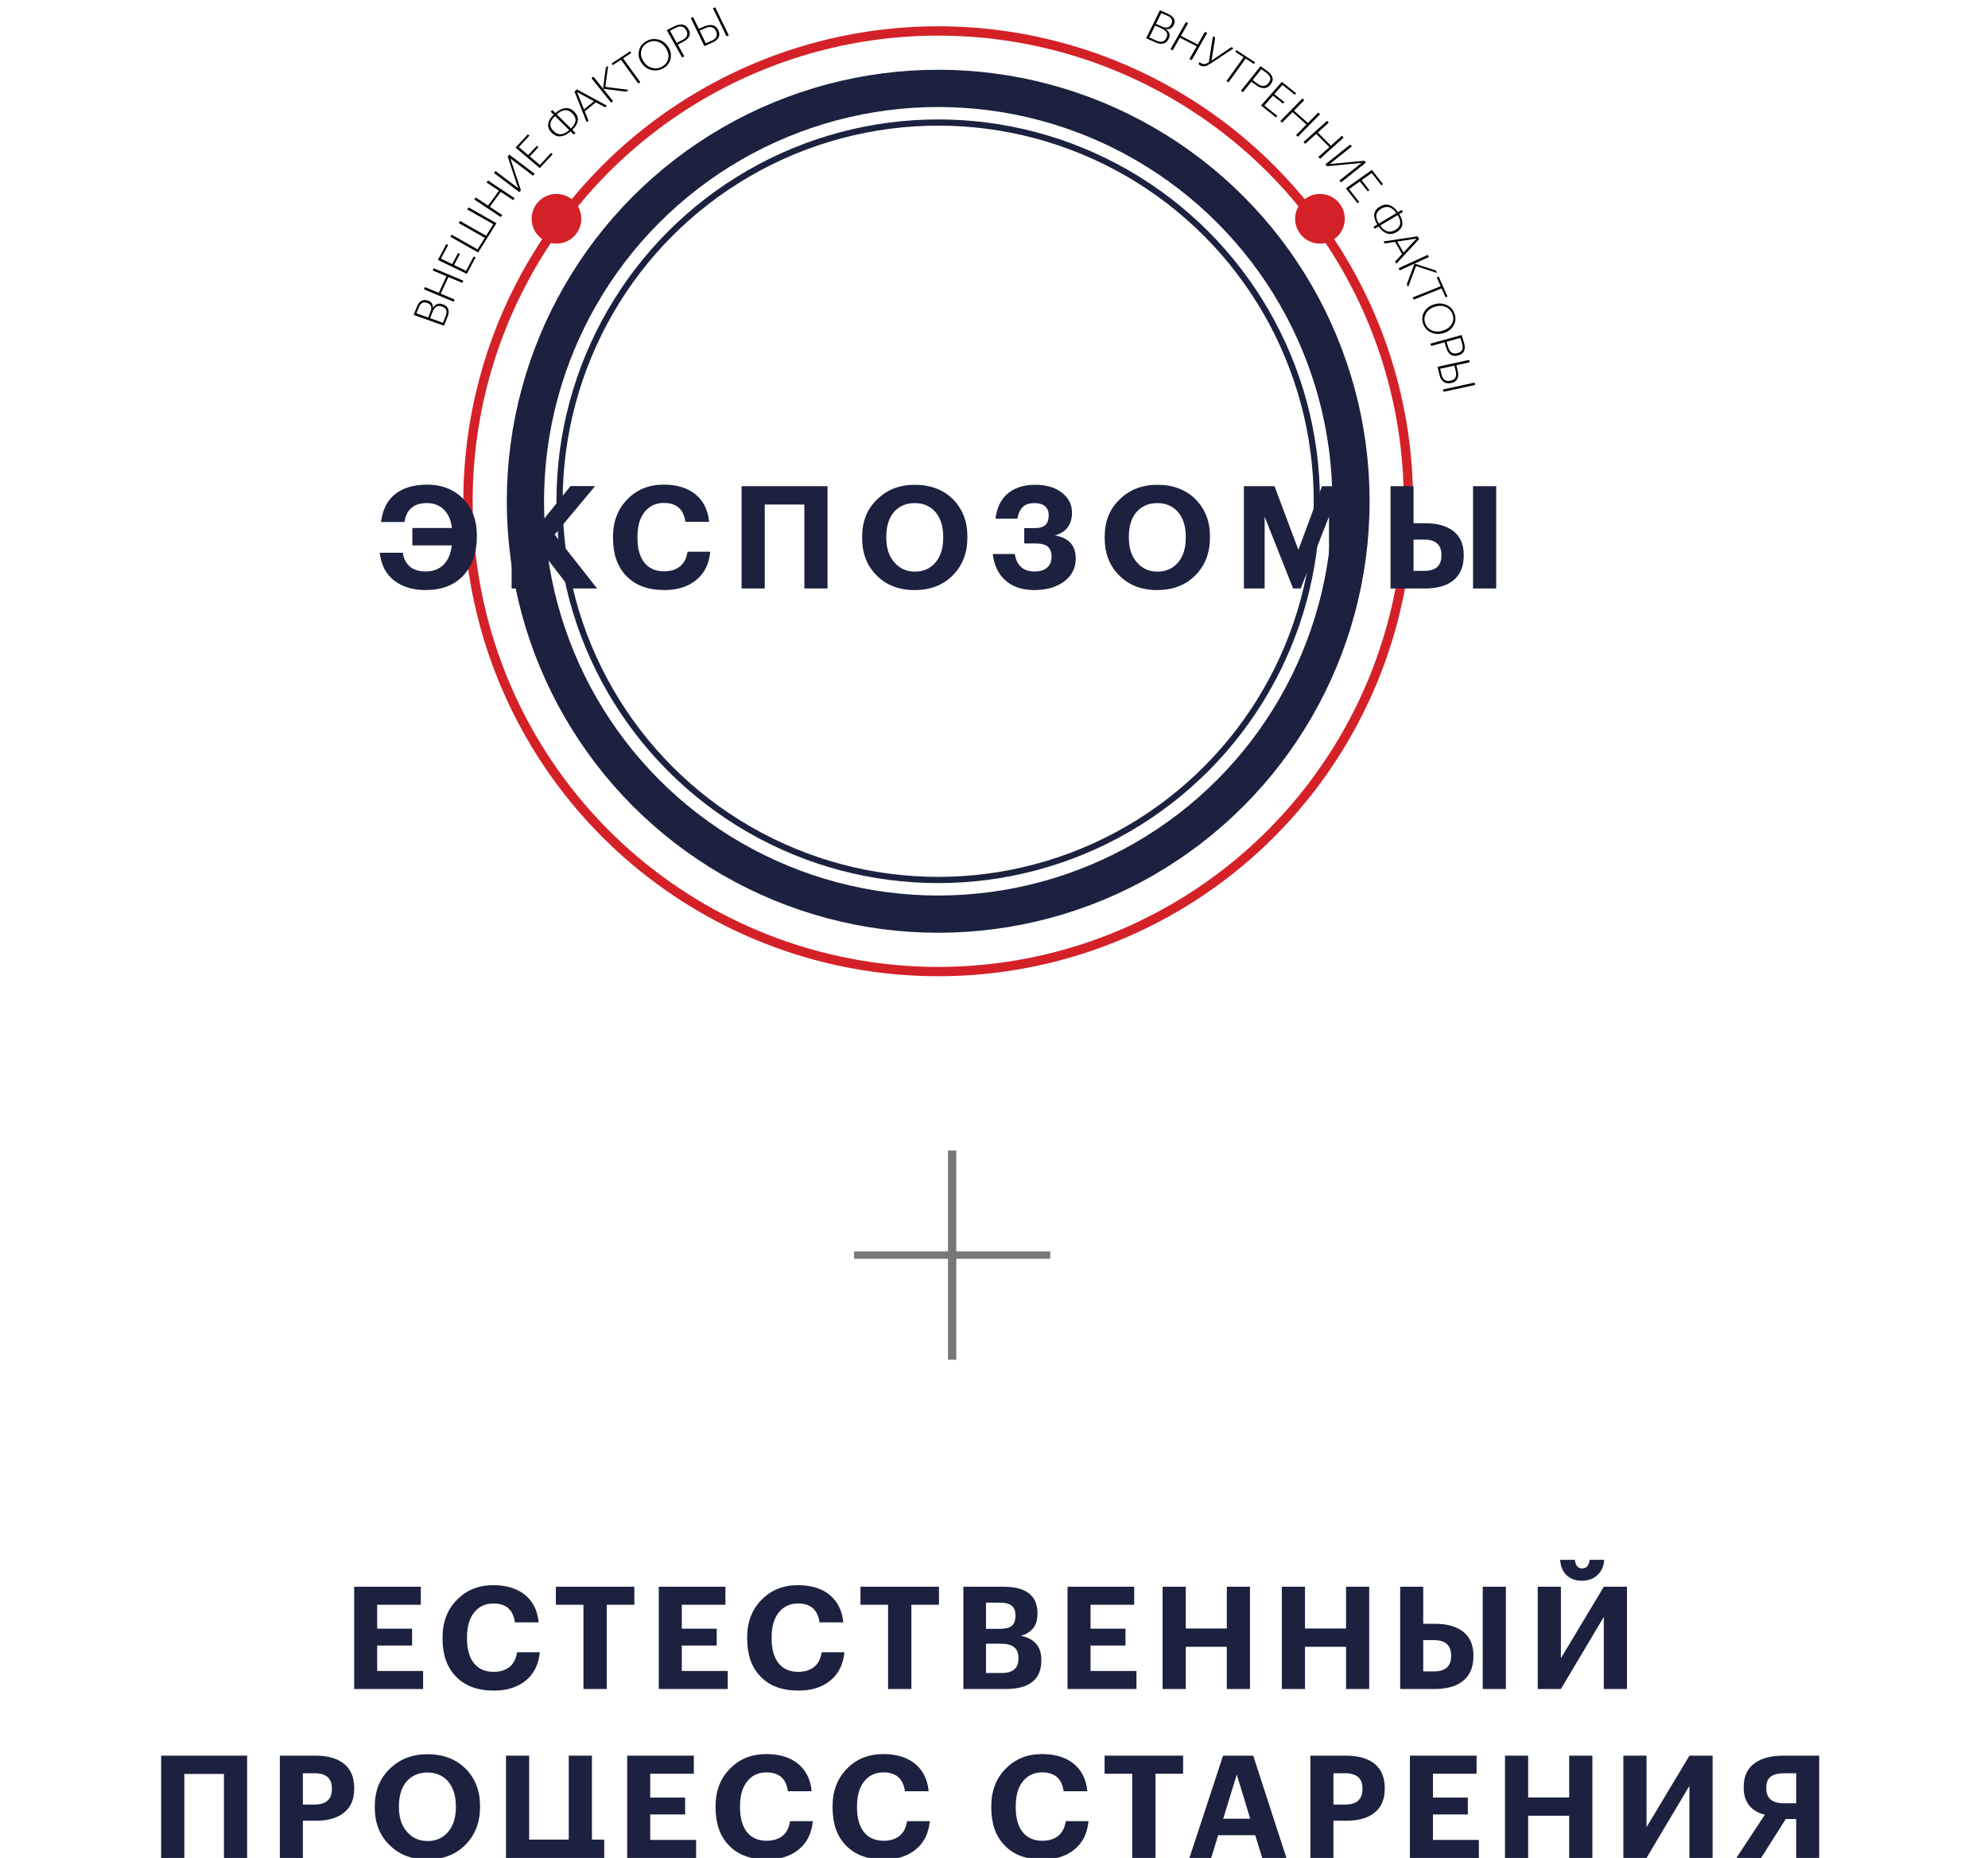 <svg width="259" height="242" viewBox="0 0 259 242" fill="none" xmlns="http://www.w3.org/2000/svg">
<g clip-path="url(#clip0)">
<circle cx="122.23" cy="65.291" r="53.778" stroke="#1C213F" stroke-width="4.852"/>
<circle cx="122.23" cy="65.291" r="61.259" stroke="#D42127" stroke-width="1.213"/>
<circle cx="122.23" cy="65.291" r="49.33" stroke="#1C213F" stroke-width="0.809"/>
<circle cx="72.496" cy="28.496" r="3.235" fill="#D42127"/>
<circle cx="171.965" cy="28.496" r="3.235" fill="#D42127"/>
<path d="M55.436 76.857C53.784 76.857 52.417 76.441 51.337 75.609C50.268 74.764 49.647 73.559 49.473 71.994H52.473C52.746 73.621 53.746 74.435 55.473 74.435C56.417 74.435 57.181 74.149 57.765 73.578C58.361 72.994 58.727 72.149 58.864 71.044H53.721V68.771H58.883C58.746 67.727 58.392 66.926 57.821 66.367C57.249 65.808 56.516 65.529 55.622 65.529C53.92 65.529 52.945 66.349 52.697 67.988H49.641C49.852 66.361 50.473 65.144 51.504 64.336C52.548 63.529 53.933 63.125 55.659 63.125C57.56 63.125 59.112 63.734 60.317 64.951C61.522 66.168 62.125 67.758 62.125 69.721V69.87C62.125 72.007 61.535 73.708 60.355 74.975C59.175 76.23 57.535 76.857 55.436 76.857ZM66.653 63.33H69.672V69.069L74.33 63.312H77.534L72.261 69.628L77.795 76.652H74.274L69.672 70.671V76.652H66.653V63.33ZM86.552 76.857C84.403 76.857 82.745 76.236 81.577 74.994C80.434 73.814 79.863 72.174 79.863 70.075V69.926C79.863 67.914 80.497 66.274 81.764 65.007C82.993 63.752 84.565 63.125 86.478 63.125C88.142 63.125 89.49 63.523 90.521 64.318C91.614 65.175 92.235 66.392 92.384 67.969H89.291C89.067 66.33 88.136 65.51 86.496 65.51C85.44 65.51 84.602 65.901 83.981 66.684C83.36 67.454 83.049 68.528 83.049 69.907V70.056C83.049 71.448 83.347 72.522 83.944 73.28C84.552 74.037 85.409 74.416 86.515 74.416C87.359 74.416 88.049 74.205 88.583 73.783C89.117 73.348 89.446 72.708 89.57 71.864H92.533C92.372 73.491 91.744 74.733 90.651 75.59C89.595 76.435 88.229 76.857 86.552 76.857ZM104.794 65.715H99.633V76.652H96.614V63.33H107.812V76.652H104.794V65.715ZM116.531 73.261C117.214 74.056 118.108 74.454 119.214 74.454C120.319 74.454 121.214 74.05 121.897 73.243C122.555 72.448 122.884 71.379 122.884 70.038V69.889C122.884 68.597 122.561 67.547 121.915 66.74C121.232 65.932 120.319 65.529 119.176 65.529C118.046 65.529 117.139 65.92 116.456 66.703C115.798 67.473 115.469 68.541 115.469 69.907V70.056C115.469 71.41 115.823 72.479 116.531 73.261ZM124.151 74.919C122.884 76.211 121.22 76.857 119.158 76.857C117.096 76.857 115.438 76.211 114.183 74.919C112.941 73.677 112.32 72.062 112.32 70.075V69.926C112.32 67.914 112.972 66.286 114.276 65.044C115.568 63.777 117.201 63.144 119.176 63.144C121.201 63.144 122.847 63.759 124.114 64.988C125.393 66.268 126.033 67.889 126.033 69.851V70.001C126.033 72 125.406 73.64 124.151 74.919ZM134.726 76.857C133.198 76.857 131.962 76.447 131.018 75.627C130.074 74.808 129.515 73.652 129.341 72.162H132.21C132.459 73.677 133.31 74.435 134.763 74.435C135.496 74.435 136.048 74.267 136.421 73.932C136.806 73.597 136.999 73.124 136.999 72.516C136.999 71.907 136.831 71.466 136.496 71.193C136.173 70.92 135.626 70.783 134.856 70.783H133.44V68.789H134.781C135.44 68.789 135.912 68.653 136.198 68.379C136.483 68.106 136.626 67.684 136.626 67.112C136.626 66.603 136.465 66.212 136.142 65.939C135.819 65.665 135.371 65.529 134.8 65.529C134.117 65.529 133.601 65.696 133.254 66.032C132.906 66.367 132.67 66.876 132.546 67.56H129.695C129.869 66.119 130.403 65.026 131.297 64.28C132.204 63.523 133.396 63.144 134.875 63.144C136.303 63.144 137.458 63.485 138.34 64.168C139.222 64.839 139.663 65.715 139.663 66.796C139.663 67.553 139.471 68.187 139.086 68.696C138.713 69.193 138.16 69.541 137.427 69.74C139.241 70.038 140.148 71.038 140.148 72.739C140.148 73.982 139.645 74.981 138.638 75.739C137.645 76.484 136.34 76.857 134.726 76.857ZM148.132 73.261C148.815 74.056 149.71 74.454 150.815 74.454C151.921 74.454 152.815 74.05 153.498 73.243C154.157 72.448 154.486 71.379 154.486 70.038V69.889C154.486 68.597 154.163 67.547 153.517 66.74C152.834 65.932 151.921 65.529 150.778 65.529C149.648 65.529 148.741 65.92 148.058 66.703C147.399 67.473 147.07 68.541 147.07 69.907V70.056C147.07 71.41 147.424 72.479 148.132 73.261ZM155.753 74.919C154.486 76.211 152.821 76.857 150.759 76.857C148.697 76.857 147.039 76.211 145.784 74.919C144.542 73.677 143.921 72.062 143.921 70.075V69.926C143.921 67.914 144.573 66.286 145.878 65.044C147.169 63.777 148.803 63.144 150.778 63.144C152.803 63.144 154.448 63.759 155.715 64.988C156.995 66.268 157.635 67.889 157.635 69.851V70.001C157.635 72 157.007 73.64 155.753 74.919ZM162.058 63.33H166.045L169.157 71.621L172.231 63.33H176.144V76.652H173.144V67.299L169.455 76.652H168.468L164.76 67.299V76.652H162.058V63.33ZM194.928 76.652H191.91V63.33H194.928V76.652ZM181.159 63.33H184.158V68.156H185.705C187.27 68.156 188.494 68.504 189.376 69.199C190.257 69.895 190.698 70.926 190.698 72.292V72.367C190.698 73.77 190.257 74.839 189.376 75.572C188.506 76.292 187.245 76.652 185.593 76.652H181.159V63.33ZM185.537 74.36C187.04 74.36 187.792 73.696 187.792 72.367V72.292C187.792 70.951 187.04 70.28 185.537 70.28H184.158V74.36H185.537Z" fill="#1C213F"/>
<path d="M53.895 41.017L54.314 39.947C54.452 39.596 54.642 39.347 54.885 39.199C55.128 39.051 55.421 39.038 55.763 39.16L55.785 39.168C56.227 39.326 56.429 39.642 56.391 40.116C56.714 39.603 57.143 39.441 57.677 39.631L57.699 39.639C58.053 39.765 58.282 39.965 58.387 40.239C58.492 40.512 58.473 40.832 58.329 41.197L57.848 42.424L53.895 41.017ZM56.097 40.576C56.319 40.011 56.175 39.638 55.667 39.456L55.644 39.448C55.147 39.271 54.786 39.469 54.561 40.041L54.257 40.816L55.789 41.36L56.097 40.576ZM58.079 41.114C58.312 40.52 58.148 40.124 57.588 39.924L57.565 39.916C57.02 39.721 56.618 39.954 56.359 40.615L56.032 41.447L57.713 42.045L58.079 41.114Z" fill="black"/>
<path d="M55.232 37.682L55.365 37.394L57.164 38.148L58.165 35.981L56.366 35.226L56.499 34.938L60.362 36.558L60.229 36.846L58.419 36.087L57.418 38.255L59.228 39.013L59.095 39.301L55.232 37.682Z" fill="black"/>
<path d="M57.052 33.853L58.15 31.792L58.392 31.909L57.443 33.69L58.912 34.4L59.682 32.956L59.924 33.073L59.154 34.516L60.722 35.276L61.719 33.405L61.961 33.523L60.814 35.674L57.052 33.853Z" fill="black"/>
<path d="M58.665 30.833L58.834 30.563L62.224 32.482L63.161 30.979L59.772 29.059L59.941 28.788L63.331 30.708L64.269 29.205L60.879 27.285L61.048 27.014L64.677 29.069L62.294 32.889L58.665 30.833Z" fill="black"/>
<path d="M61.785 25.973L61.974 25.715L63.586 26.786L65.007 24.843L63.395 23.772L63.584 23.514L67.046 25.814L66.857 26.072L65.235 24.995L63.814 26.937L65.436 28.014L65.247 28.272L61.785 25.973Z" fill="black"/>
<path d="M67.659 25.028L64.353 22.528L64.558 22.281L67.503 24.508L66.143 20.378L66.345 20.136L69.651 22.634L69.445 22.881L66.5 20.655L67.864 24.78L67.659 25.028Z" fill="black"/>
<path d="M67.166 19.224L68.776 17.495L68.979 17.666L67.588 19.16L68.82 20.202L69.948 18.99L70.152 19.162L69.023 20.374L70.339 21.486L71.8 19.917L72.003 20.089L70.322 21.893L67.166 19.224Z" fill="black"/>
<path d="M72.362 14.726C72.787 14.347 73.212 14.134 73.638 14.088C74.064 14.041 74.453 14.194 74.808 14.546L74.841 14.578C75.192 14.938 75.335 15.32 75.27 15.726C75.204 16.132 74.969 16.526 74.563 16.908L74.972 17.313L74.742 17.524L74.333 17.119C73.907 17.498 73.483 17.71 73.057 17.756C72.631 17.803 72.243 17.651 71.891 17.303L71.863 17.275C71.505 16.92 71.359 16.538 71.423 16.129C71.487 15.719 71.724 15.322 72.133 14.937L71.736 14.544L71.966 14.333L72.362 14.726ZM72.307 15.111C71.572 15.81 71.505 16.459 72.108 17.056L72.132 17.08C72.721 17.664 73.397 17.62 74.159 16.948L72.307 15.111ZM74.386 16.733C75.11 16.044 75.178 15.398 74.593 14.796L74.56 14.763C73.971 14.18 73.296 14.223 72.533 14.896L74.386 16.733Z" fill="black"/>
<path d="M74.845 11.918L75.177 11.648L79.072 13.766L78.82 13.971L77.626 13.323L76.181 14.5L76.671 15.721L76.433 15.915L74.845 11.918ZM76.08 14.249L77.382 13.189L75.178 11.987L76.08 14.249Z" fill="black"/>
<path d="M77.046 10.173L77.308 9.981L78.572 11.552L78.93 8.79L79.23 8.571L78.862 11.312L81.88 11.709L81.561 11.942L78.578 11.561L79.874 13.173L79.612 13.364L77.046 10.173Z" fill="black"/>
<path d="M80.906 7.776L79.828 8.486L79.674 8.273L82.097 6.677L82.251 6.891L81.173 7.6L83.417 10.696L83.15 10.872L80.906 7.776Z" fill="black"/>
<path d="M86.44 8.88C85.933 9.176 85.406 9.255 84.857 9.115C84.308 8.976 83.877 8.663 83.565 8.177L83.54 8.139C83.226 7.65 83.127 7.141 83.245 6.613C83.362 6.085 83.672 5.674 84.176 5.38C84.679 5.086 85.204 5.009 85.75 5.148C86.296 5.286 86.725 5.599 87.037 6.084L87.062 6.123C87.377 6.612 87.477 7.121 87.362 7.649C87.247 8.178 86.939 8.589 86.44 8.88ZM86.295 8.655C86.721 8.407 86.977 8.06 87.064 7.617C87.149 7.173 87.051 6.731 86.767 6.289L86.742 6.251C86.469 5.826 86.105 5.548 85.65 5.418C85.194 5.288 84.75 5.35 84.317 5.602C83.881 5.856 83.62 6.205 83.532 6.647C83.445 7.09 83.542 7.53 83.824 7.968L83.849 8.006C84.129 8.441 84.502 8.719 84.967 8.841C85.432 8.961 85.875 8.9 86.295 8.655Z" fill="black"/>
<path d="M86.867 3.927L87.851 3.426C88.236 3.229 88.59 3.154 88.912 3.198C89.233 3.242 89.49 3.436 89.681 3.776L89.692 3.796C89.889 4.147 89.919 4.461 89.782 4.738C89.646 5.017 89.383 5.254 88.994 5.452L88.296 5.807L89.148 7.325L88.856 7.474L86.867 3.927ZM88.89 5.218C89.525 4.895 89.695 4.47 89.4 3.945L89.389 3.925C89.235 3.651 89.042 3.496 88.808 3.462C88.575 3.427 88.304 3.489 87.995 3.646L87.287 4.007L88.171 5.584L88.89 5.218Z" fill="black"/>
<path d="M89.998 2.353L90.299 2.221L91.044 3.758L91.762 3.442C92.155 3.269 92.513 3.217 92.837 3.285C93.16 3.353 93.405 3.557 93.569 3.898L93.579 3.919C93.746 4.262 93.759 4.576 93.618 4.858C93.478 5.141 93.224 5.363 92.856 5.525L91.768 6.004L89.998 2.353ZM92.757 5.283C93.054 5.153 93.247 4.982 93.338 4.771C93.428 4.56 93.409 4.32 93.278 4.05L93.268 4.03C93.143 3.771 92.962 3.61 92.725 3.547C92.489 3.484 92.212 3.522 91.894 3.662L91.154 3.987L91.953 5.636L92.757 5.283ZM94.951 4.603L94.656 4.733L92.887 1.083L93.181 0.953L94.951 4.603Z" fill="black"/>
<path d="M151.117 1.335L152.201 1.821C152.558 1.98 152.803 2.181 152.938 2.424C153.072 2.666 153.063 2.946 152.906 3.261L152.897 3.282C152.696 3.689 152.349 3.855 151.856 3.779C152.367 4.128 152.501 4.548 152.258 5.04L152.248 5.061C152.087 5.386 151.86 5.588 151.565 5.666C151.271 5.743 150.938 5.699 150.568 5.533L149.323 4.977L151.117 1.335ZM150.675 5.3C151.277 5.57 151.705 5.446 151.959 4.93L151.969 4.91C152.216 4.407 152.005 4.007 151.336 3.707L150.492 3.329L149.729 4.877L150.675 5.3ZM151.399 3.462C151.972 3.719 152.375 3.612 152.605 3.144L152.615 3.124C152.841 2.666 152.664 2.306 152.083 2.047L151.298 1.696L150.603 3.106L151.399 3.462Z" fill="black"/>
<path d="M154.498 2.876L154.789 3.026L153.853 4.673L156.039 5.8L156.974 4.153L157.264 4.303L155.256 7.839L154.965 7.689L155.906 6.032L153.721 4.905L152.78 6.563L152.489 6.413L154.498 2.876Z" fill="black"/>
<path d="M156.34 8.503C156.26 8.456 156.205 8.415 156.177 8.38C156.163 8.367 156.149 8.349 156.137 8.324L156.3 8.083L156.317 8.1C156.326 8.114 156.334 8.126 156.343 8.135C156.37 8.164 156.422 8.201 156.5 8.247C156.647 8.333 156.798 8.364 156.952 8.34C157.106 8.317 157.287 8.24 157.495 8.111L158.021 4.722L158.313 4.893L157.843 7.885L160.435 6.136L160.701 6.293L157.811 8.224C157.504 8.427 157.239 8.558 157.017 8.617C156.793 8.673 156.569 8.637 156.34 8.503Z" fill="black"/>
<path d="M162.017 7.454L160.936 6.749L161.089 6.535L163.519 8.121L163.366 8.335L162.285 7.629L160.053 10.733L159.786 10.558L162.017 7.454Z" fill="black"/>
<path d="M164.224 8.615L165.112 9.258C165.46 9.51 165.68 9.784 165.772 10.081C165.864 10.378 165.787 10.68 165.542 10.988L165.528 11.006C165.276 11.323 164.989 11.48 164.667 11.478C164.345 11.476 164.008 11.348 163.658 11.094L163.027 10.639L161.935 12.01L161.672 11.819L164.224 8.615ZM163.837 10.906C164.411 11.321 164.887 11.29 165.265 10.815L165.279 10.797C165.477 10.549 165.543 10.317 165.478 10.101C165.413 9.885 165.241 9.675 164.963 9.474L164.323 9.012L163.189 10.436L163.837 10.906Z" fill="black"/>
<path d="M167.001 10.659L168.86 12.144L168.686 12.342L167.08 11.06L166.022 12.263L167.325 13.303L167.151 13.502L165.847 12.461L164.717 13.746L166.405 15.093L166.23 15.291L164.29 13.742L167.001 10.659Z" fill="black"/>
<path d="M169.683 12.829L169.924 13.043L168.581 14.411L170.395 16.029L171.738 14.661L171.98 14.876L169.096 17.812L168.854 17.597L170.206 16.222L168.391 14.604L167.04 15.979L166.799 15.764L169.683 12.829Z" fill="black"/>
<path d="M172.889 15.739L173.116 15.968L171.687 17.255L173.394 18.976L174.823 17.689L175.05 17.918L171.982 20.68L171.755 20.451L173.192 19.157L171.485 17.436L170.048 18.73L169.821 18.501L172.889 15.739Z" fill="black"/>
<path d="M172.664 21.409L175.903 18.832L176.115 19.074L173.229 21.37L177.75 20.939L177.958 21.177L174.718 23.754L174.506 23.512L177.392 21.216L172.875 21.651L172.664 21.409Z" fill="black"/>
<path d="M178.73 22.13L180.18 23.984L179.962 24.138L178.71 22.537L177.389 23.474L178.404 24.773L178.186 24.928L177.171 23.629L175.761 24.63L177.075 26.312L176.858 26.466L175.345 24.532L178.73 22.13Z" fill="black"/>
<path d="M182.295 27.891C182.598 28.365 182.73 28.805 182.692 29.212C182.653 29.618 182.416 29.951 181.983 30.21L181.943 30.233C181.502 30.488 181.08 30.544 180.677 30.4C180.273 30.256 179.916 29.956 179.606 29.5L179.107 29.799L178.938 29.542L179.437 29.242C179.134 28.769 179.002 28.328 179.041 27.922C179.08 27.516 179.315 27.184 179.744 26.927L179.779 26.906C180.216 26.645 180.638 26.586 181.046 26.73C181.454 26.873 181.814 27.174 182.126 27.634L182.611 27.344L182.78 27.601L182.295 27.891ZM181.911 27.762C181.342 26.934 180.689 26.74 179.953 27.181L179.923 27.199C179.202 27.629 179.111 28.269 179.646 29.117L181.911 27.762ZM179.821 29.372C180.382 30.187 181.031 30.383 181.769 29.959L181.809 29.935C182.53 29.505 182.621 28.865 182.086 28.017L179.821 29.372Z" fill="black"/>
<path d="M184.676 30.782L184.886 31.147L181.916 34.349L181.757 34.073L182.666 33.09L181.752 31.503L180.397 31.711L180.246 31.45L184.676 30.782ZM182.03 31.46L182.853 32.89L184.538 31.079L182.03 31.46Z" fill="black"/>
<path d="M186.02 33.192L186.162 33.475L184.29 34.333L187.055 35.232L187.219 35.556L184.478 34.653L183.453 37.387L183.279 37.042L184.28 34.337L182.359 35.216L182.216 34.933L186.02 33.192Z" fill="black"/>
<path d="M187.693 37.282L187.185 36.131L187.436 36.031L188.578 38.617L188.328 38.718L187.819 37.567L184.179 39.026L184.053 38.742L187.693 37.282Z" fill="black"/>
<path d="M185.426 42.218C185.226 41.685 185.254 41.177 185.509 40.694C185.765 40.211 186.174 39.873 186.737 39.681L186.782 39.666C187.349 39.473 187.891 39.486 188.41 39.704C188.928 39.922 189.286 40.296 189.484 40.825C189.683 41.355 189.655 41.86 189.401 42.34C189.146 42.821 188.737 43.157 188.174 43.349L188.13 43.364C187.562 43.557 187.019 43.546 186.5 43.33C185.981 43.114 185.622 42.744 185.426 42.218ZM185.687 42.129C185.854 42.578 186.157 42.888 186.596 43.059C187.034 43.23 187.509 43.229 188.021 43.055L188.065 43.04C188.558 42.873 188.918 42.59 189.145 42.192C189.372 41.794 189.4 41.368 189.229 40.912C189.058 40.453 188.753 40.138 188.316 39.966C187.88 39.794 187.408 39.794 186.901 39.967L186.856 39.982C186.352 40.153 185.99 40.444 185.769 40.854C185.549 41.262 185.521 41.688 185.687 42.129Z" fill="black"/>
<path d="M190.426 43.635L190.738 44.656C190.86 45.055 190.866 45.401 190.754 45.691C190.642 45.982 190.391 46.182 190.003 46.29L189.98 46.296C189.579 46.407 189.25 46.371 188.993 46.187C188.736 46.002 188.546 45.709 188.422 45.306L188.2 44.582L186.466 45.064L186.374 44.761L190.426 43.635ZM188.684 45.255C188.886 45.914 189.287 46.16 189.888 45.993L189.911 45.987C190.224 45.9 190.423 45.751 190.506 45.541C190.589 45.33 190.581 45.064 190.483 44.744L190.258 44.01L188.456 44.511L188.684 45.255Z" fill="black"/>
<path d="M191.399 46.88L191.474 47.187L189.742 47.565L189.919 48.299C190.016 48.701 189.996 49.046 189.86 49.333C189.723 49.62 189.463 49.806 189.079 49.89L189.056 49.895C188.669 49.98 188.345 49.928 188.083 49.739C187.821 49.549 187.645 49.267 187.555 48.891L187.287 47.778L191.399 46.88ZM187.822 48.85C187.895 49.153 188.03 49.369 188.229 49.497C188.427 49.624 188.678 49.656 188.981 49.589L189.004 49.584C189.296 49.52 189.498 49.385 189.612 49.177C189.725 48.97 189.743 48.704 189.665 48.378L189.482 47.621L187.624 48.028L187.822 48.85ZM188.069 51.035L187.996 50.733L192.11 49.834L192.183 50.135L188.069 51.035Z" fill="black"/>
<path d="M46.142 206.678H54.824V209.026H49.141V212.137H53.688V214.336H49.141V217.652H55.122V220H46.142V206.678ZM64.345 220.205C62.196 220.205 60.538 219.584 59.37 218.342C58.227 217.162 57.656 215.522 57.656 213.423V213.274C57.656 211.261 58.289 209.622 59.556 208.355C60.786 207.1 62.357 206.473 64.27 206.473C65.935 206.473 67.282 206.87 68.313 207.665C69.406 208.522 70.028 209.74 70.177 211.317H67.084C66.86 209.678 65.928 208.858 64.289 208.858C63.233 208.858 62.395 209.249 61.773 210.032C61.152 210.802 60.842 211.876 60.842 213.255V213.404C60.842 214.795 61.14 215.87 61.736 216.628C62.345 217.385 63.202 217.764 64.307 217.764C65.152 217.764 65.841 217.553 66.376 217.131C66.91 216.696 67.239 216.056 67.363 215.211H70.326C70.164 216.839 69.537 218.081 68.444 218.938C67.388 219.783 66.022 220.205 64.345 220.205ZM76.014 209.026H72.418V206.678H82.647V209.026H79.051V220H76.014V209.026ZM85.827 206.678H94.51V209.026H88.827V212.137H93.373V214.336H88.827V217.652H94.808V220H85.827V206.678ZM104.03 220.205C101.881 220.205 100.223 219.584 99.055 218.342C97.912 217.162 97.341 215.522 97.341 213.423V213.274C97.341 211.261 97.975 209.622 99.242 208.355C100.471 207.1 102.043 206.473 103.956 206.473C105.62 206.473 106.968 206.87 107.999 207.665C109.092 208.522 109.713 209.74 109.862 211.317H106.769C106.545 209.678 105.614 208.858 103.974 208.858C102.918 208.858 102.08 209.249 101.459 210.032C100.838 210.802 100.527 211.876 100.527 213.255V213.404C100.527 214.795 100.825 215.87 101.422 216.628C102.03 217.385 102.887 217.764 103.993 217.764C104.838 217.764 105.527 217.553 106.061 217.131C106.595 216.696 106.924 216.056 107.049 215.211H110.011C109.85 216.839 109.222 218.081 108.129 218.938C107.073 219.783 105.707 220.205 104.03 220.205ZM115.699 209.026H112.103V206.678H122.332V209.026H118.736V220H115.699V209.026ZM125.512 206.678H130.748C133.692 206.678 135.164 207.833 135.164 210.143V210.218C135.164 211.709 134.444 212.659 133.003 213.069C134.779 213.429 135.667 214.472 135.667 216.199V216.274C135.667 218.758 134.108 220 130.99 220H125.512V206.678ZM130.525 217.913C131.965 217.913 132.686 217.286 132.686 216.031V215.957C132.686 215.323 132.5 214.857 132.127 214.559C131.767 214.249 131.183 214.094 130.376 214.094H128.456V217.913H130.525ZM130.264 212.156C130.997 212.156 131.518 212.025 131.829 211.765C132.139 211.491 132.295 211.05 132.295 210.442V210.367C132.295 209.808 132.127 209.398 131.792 209.137C131.469 208.876 130.953 208.746 130.245 208.746H128.456V212.156H130.264ZM139.081 206.678H147.763V209.026H142.08V212.137H146.627V214.336H142.08V217.652H148.061V220H139.081V206.678ZM151.466 206.678H154.484V212.119H159.832V206.678H162.85V220H159.832V214.503H154.484V220H151.466V206.678ZM166.999 206.678H170.018V212.119H175.365V206.678H178.384V220H175.365V214.503H170.018V220H166.999V206.678ZM196.19 220H193.172V206.678H196.19V220ZM182.421 206.678H185.421V211.504H186.967C188.532 211.504 189.756 211.851 190.638 212.547C191.52 213.243 191.961 214.274 191.961 215.64V215.715C191.961 217.118 191.52 218.186 190.638 218.919C189.768 219.64 188.507 220 186.855 220H182.421V206.678ZM186.799 217.708C188.302 217.708 189.054 217.044 189.054 215.715V215.64C189.054 214.299 188.302 213.628 186.799 213.628H185.421V217.708H186.799ZM206.114 205.895C205.269 205.895 204.592 205.653 204.083 205.169C203.586 204.672 203.313 204.007 203.263 203.175H205.182C205.257 203.92 205.567 204.293 206.114 204.293C206.685 204.293 207.014 203.92 207.101 203.175H209.002C208.94 203.995 208.648 204.653 208.126 205.15C207.604 205.647 206.933 205.895 206.114 205.895ZM200.338 220V206.678H203.356V215.994L208.946 206.678H211.964V220H208.946V210.609L203.356 220H200.338ZM29.175 231.063H24.014V242H20.995V228.678H32.193V242H29.175V231.063ZM36.458 228.678H41.06C42.712 228.678 43.973 229.038 44.843 229.759C45.712 230.467 46.147 231.522 46.147 232.926V233.001C46.147 234.379 45.694 235.423 44.787 236.131C43.917 236.814 42.706 237.156 41.154 237.156H39.458V242H36.458V228.678ZM40.986 235.05C42.489 235.05 43.24 234.373 43.24 233.019V232.945C43.24 231.628 42.489 230.97 40.986 230.97H39.458V235.05H40.986ZM53.038 238.609C53.722 239.404 54.616 239.801 55.721 239.801C56.827 239.801 57.721 239.398 58.404 238.59C59.063 237.795 59.392 236.727 59.392 235.386V235.236C59.392 233.945 59.069 232.895 58.423 232.088C57.74 231.28 56.827 230.876 55.684 230.876C54.554 230.876 53.647 231.268 52.964 232.05C52.306 232.82 51.976 233.889 51.976 235.255V235.404C51.976 236.758 52.33 237.826 53.038 238.609ZM60.659 240.267C59.392 241.559 57.727 242.205 55.666 242.205C53.604 242.205 51.945 241.559 50.691 240.267C49.449 239.025 48.828 237.41 48.828 235.423V235.274C48.828 233.261 49.48 231.634 50.784 230.392C52.076 229.125 53.709 228.492 55.684 228.492C57.709 228.492 59.355 229.106 60.622 230.336C61.901 231.616 62.541 233.237 62.541 235.199V235.348C62.541 237.348 61.914 238.988 60.659 240.267ZM76.094 244.422L76.001 242H65.921V228.678H68.939V239.615H74.1V228.678H77.119V239.615H78.721V244.422H76.094ZM81.712 228.678H90.394V231.026H84.711V234.137H89.258V236.336H84.711V239.652H90.692V242H81.712V228.678ZM99.915 242.205C97.766 242.205 96.107 241.584 94.94 240.342C93.797 239.162 93.226 237.522 93.226 235.423V235.274C93.226 233.261 93.859 231.622 95.126 230.355C96.356 229.1 97.927 228.473 99.84 228.473C101.505 228.473 102.852 228.87 103.883 229.665C104.976 230.522 105.597 231.74 105.747 233.317H102.654C102.43 231.678 101.498 230.858 99.859 230.858C98.803 230.858 97.964 231.249 97.343 232.032C96.722 232.802 96.412 233.876 96.412 235.255V235.404C96.412 236.795 96.71 237.87 97.306 238.628C97.915 239.385 98.772 239.764 99.877 239.764C100.722 239.764 101.411 239.553 101.946 239.131C102.48 238.696 102.809 238.056 102.933 237.211H105.896C105.734 238.839 105.107 240.081 104.014 240.938C102.958 241.783 101.592 242.205 99.915 242.205ZM115.157 242.205C113.008 242.205 111.35 241.584 110.182 240.342C109.039 239.162 108.468 237.522 108.468 235.423V235.274C108.468 233.261 109.101 231.622 110.368 230.355C111.598 229.1 113.169 228.473 115.082 228.473C116.747 228.473 118.094 228.87 119.125 229.665C120.219 230.522 120.84 231.74 120.989 233.317H117.896C117.672 231.678 116.74 230.858 115.101 230.858C114.045 230.858 113.207 231.249 112.585 232.032C111.964 232.802 111.654 233.876 111.654 235.255V235.404C111.654 236.795 111.952 237.87 112.548 238.628C113.157 239.385 114.014 239.764 115.119 239.764C115.964 239.764 116.654 239.553 117.188 239.131C117.722 238.696 118.051 238.056 118.175 237.211H121.138C120.976 238.839 120.349 240.081 119.256 240.938C118.2 241.783 116.834 242.205 115.157 242.205ZM135.834 242.205C133.685 242.205 132.026 241.584 130.859 240.342C129.716 239.162 129.145 237.522 129.145 235.423V235.274C129.145 233.261 129.778 231.622 131.045 230.355C132.275 229.1 133.846 228.473 135.759 228.473C137.424 228.473 138.771 228.87 139.802 229.665C140.895 230.522 141.516 231.74 141.665 233.317H138.573C138.349 231.678 137.417 230.858 135.778 230.858C134.722 230.858 133.883 231.249 133.262 232.032C132.641 232.802 132.331 233.876 132.331 235.255V235.404C132.331 236.795 132.629 237.87 133.225 238.628C133.834 239.385 134.691 239.764 135.796 239.764C136.641 239.764 137.33 239.553 137.864 239.131C138.399 238.696 138.728 238.056 138.852 237.211H141.815C141.653 238.839 141.026 240.081 139.933 240.938C138.877 241.783 137.51 242.205 135.834 242.205ZM147.503 231.026H143.907V228.678H154.136V231.026H150.54V242H147.503V231.026ZM159.341 228.678H163.272L167.595 242H164.446L163.533 239.037H158.708L157.795 242H154.962L159.341 228.678ZM159.36 236.895H162.881L161.13 231.137L159.36 236.895ZM170.72 228.678H175.323C176.975 228.678 178.235 229.038 179.105 229.759C179.974 230.467 180.409 231.522 180.409 232.926V233.001C180.409 234.379 179.956 235.423 179.049 236.131C178.179 236.814 176.968 237.156 175.416 237.156H173.72V242H170.72V228.678ZM175.248 235.05C176.751 235.05 177.502 234.373 177.502 233.019V232.945C177.502 231.628 176.751 230.97 175.248 230.97H173.72V235.05H175.248ZM183.688 228.678H192.371V231.026H186.688V234.137H191.234V236.336H186.688V239.652H192.669V242H183.688V228.678ZM196.073 228.678H199.092V234.119H204.439V228.678H207.458V242H204.439V236.503H199.092V242H196.073V228.678ZM211.495 242V228.678H214.513V237.994L220.103 228.678H223.121V242H220.103V232.609L214.513 242H211.495ZM232.388 230.97C231.642 230.97 231.077 231.119 230.692 231.417C230.307 231.703 230.115 232.181 230.115 232.852V232.926C230.115 234.23 230.878 234.882 232.406 234.882H234.009V230.97H232.388ZM229.444 242H226.22L229.928 236.373C229.084 236.174 228.413 235.783 227.916 235.199C227.419 234.603 227.171 233.814 227.171 232.833V232.758C227.171 231.392 227.63 230.373 228.549 229.703C229.469 229.019 230.723 228.678 232.313 228.678H237.009V242H234.009V236.932H232.649L229.444 242Z" fill="#1C213F"/>
<path d="M123.508 163.96H111.268V163H123.508V149.86H124.588V163H136.828V163.96H124.588V177.1H123.508V163.96Z" fill="#777777"/>
</g>
<defs>
<clipPath id="clip0">
<rect width="259" height="242" fill="white"/>
</clipPath>
</defs>
</svg>
